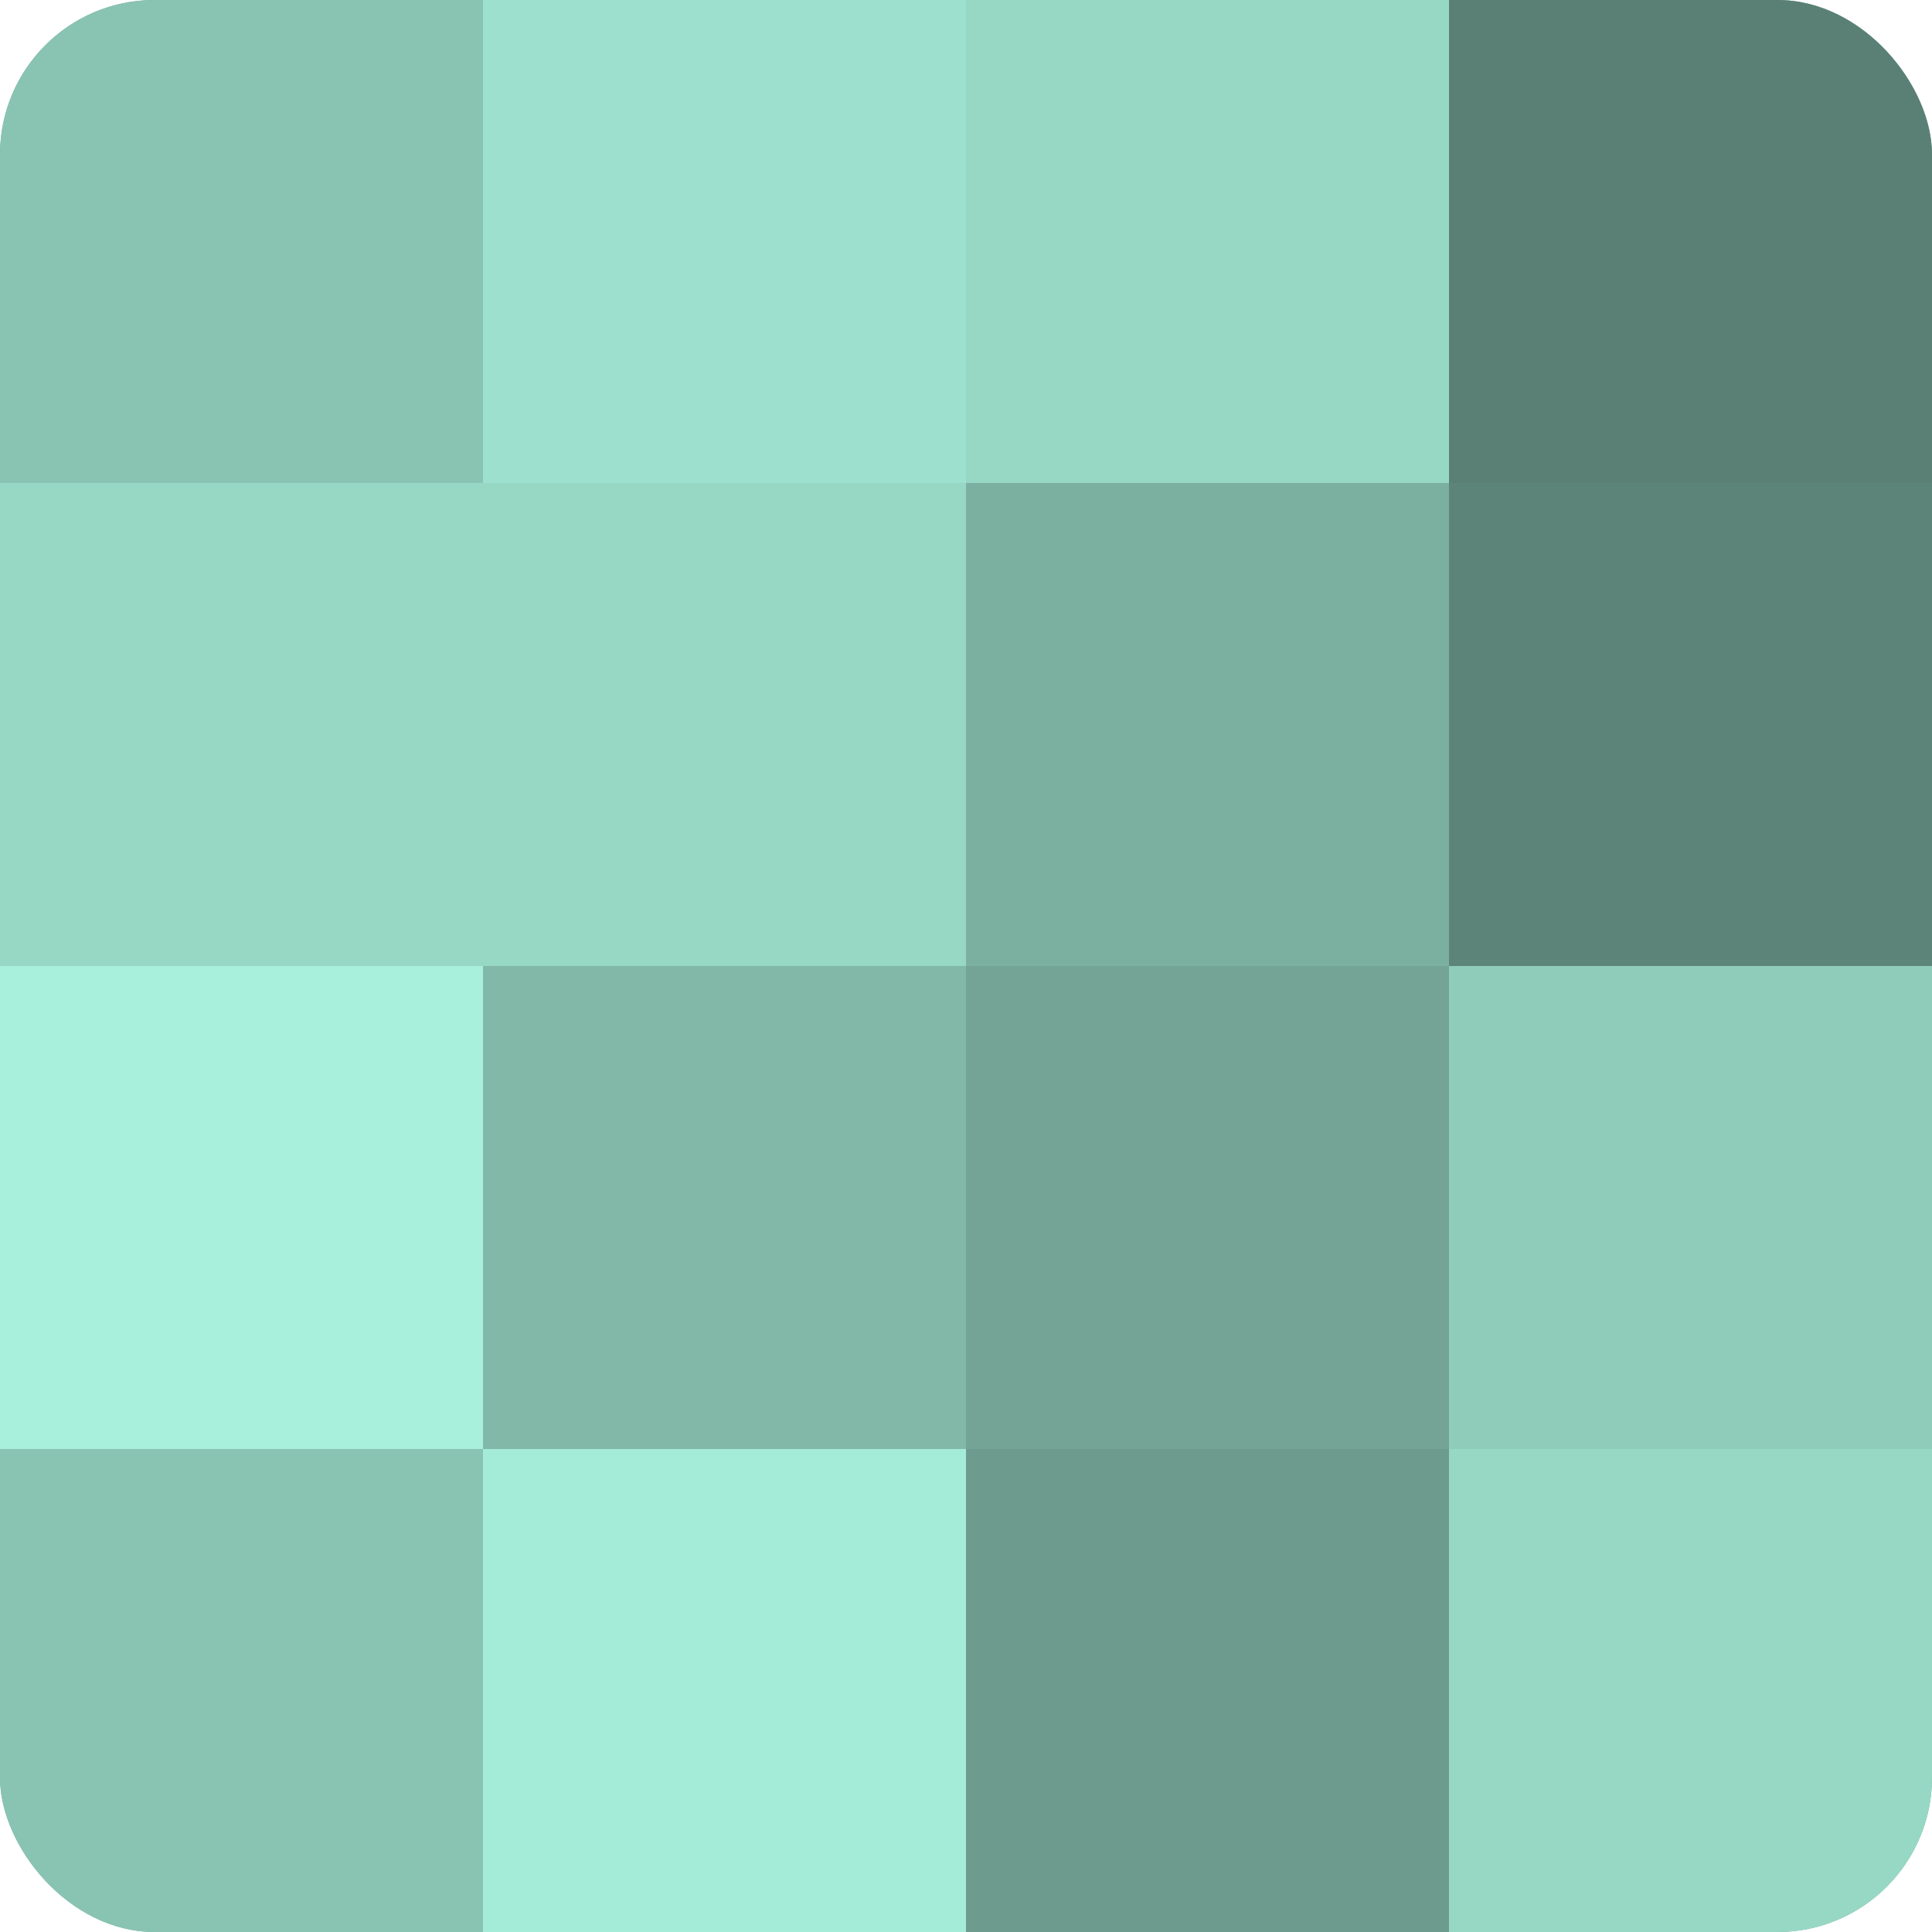 <?xml version="1.0" encoding="UTF-8"?>
<svg xmlns="http://www.w3.org/2000/svg" width="60" height="60" viewBox="0 0 100 100" preserveAspectRatio="xMidYMid meet"><defs><clipPath id="c" width="100" height="100"><rect width="100" height="100" rx="8" ry="8"/></clipPath></defs><g clip-path="url(#c)"><rect width="100" height="100" fill="#70a092"/><rect width="25" height="25" fill="#89c4b3"/><rect y="25" width="25" height="25" fill="#97d8c5"/><rect y="50" width="25" height="25" fill="#a8f0db"/><rect y="75" width="25" height="25" fill="#89c4b3"/><rect x="25" width="25" height="25" fill="#9de0cd"/><rect x="25" y="25" width="25" height="25" fill="#97d8c5"/><rect x="25" y="50" width="25" height="25" fill="#81b8a8"/><rect x="25" y="75" width="25" height="25" fill="#a5ecd8"/><rect x="50" width="25" height="25" fill="#97d8c5"/><rect x="50" y="25" width="25" height="25" fill="#7bb0a1"/><rect x="50" y="50" width="25" height="25" fill="#73a496"/><rect x="50" y="75" width="25" height="25" fill="#6d9c8f"/><rect x="75" width="25" height="25" fill="#5a8075"/><rect x="75" y="25" width="25" height="25" fill="#5d8479"/><rect x="75" y="50" width="25" height="25" fill="#8fccba"/><rect x="75" y="75" width="25" height="25" fill="#97d8c5"/></g></svg>

